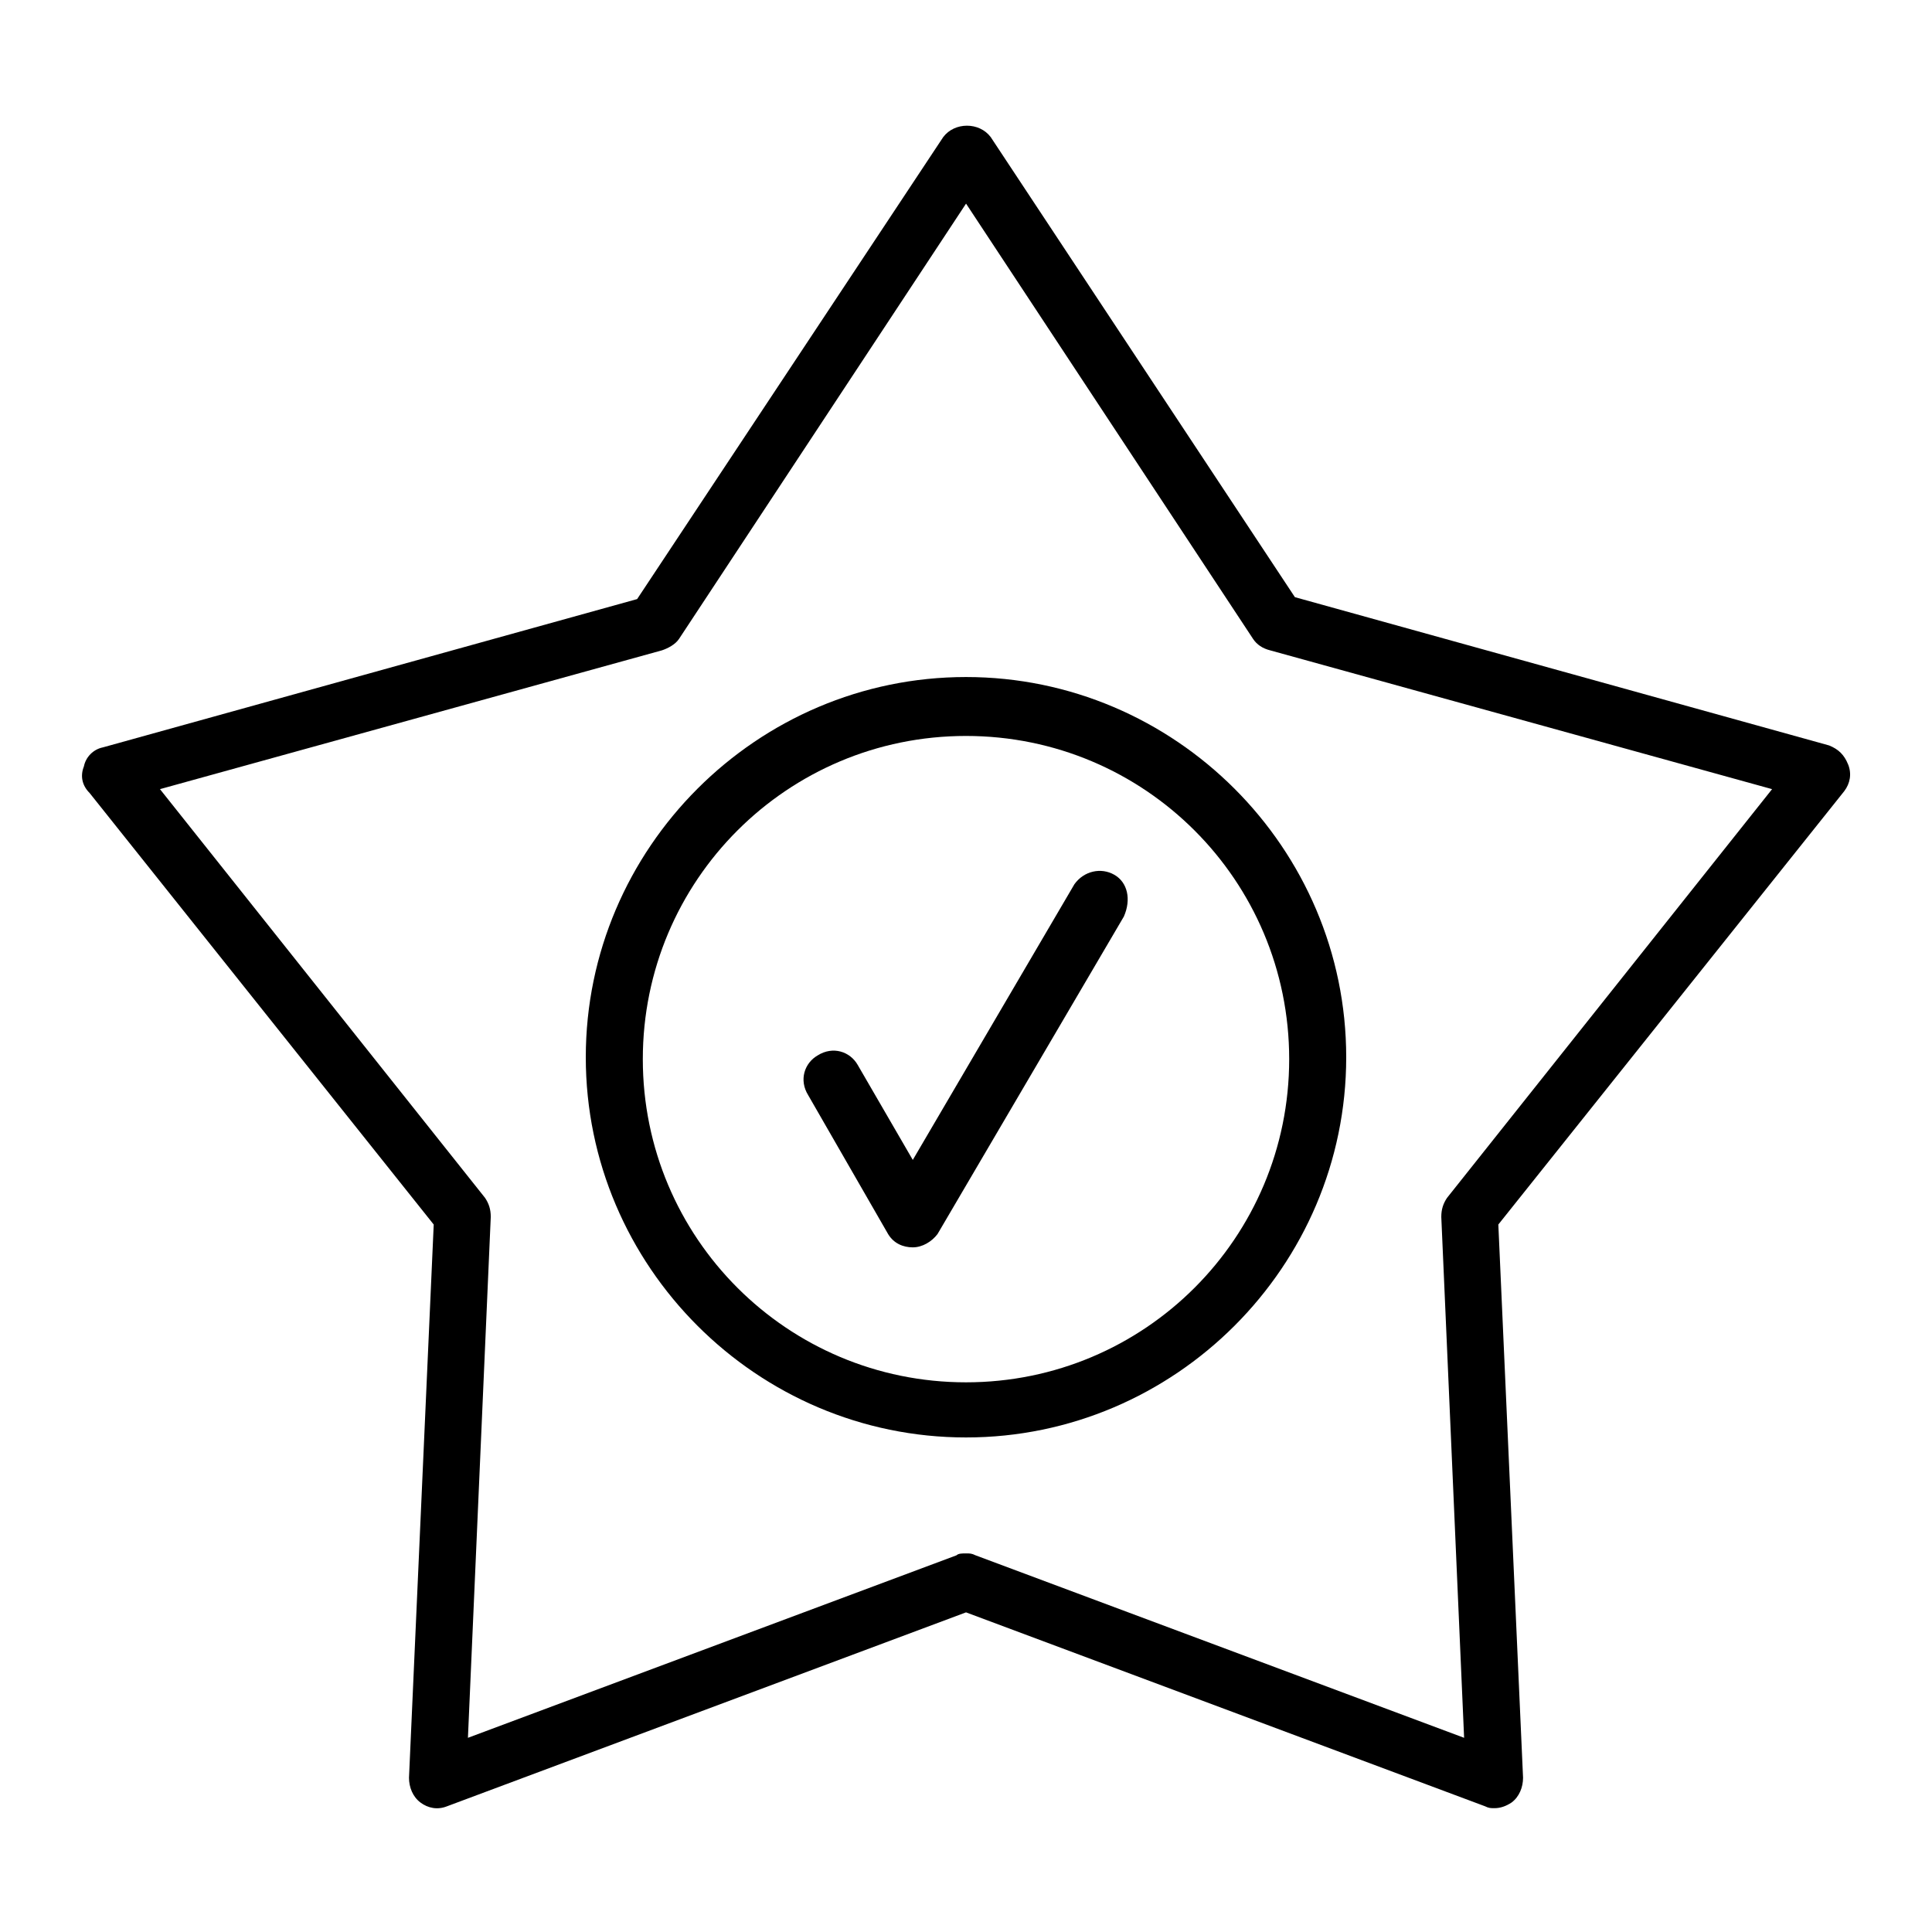 <?xml version="1.0" encoding="UTF-8"?>
<!-- Uploaded to: SVG Repo, www.svgrepo.com, Generator: SVG Repo Mixer Tools -->
<svg fill="#000000" width="800px" height="800px" version="1.1" viewBox="144 144 512 512" xmlns="http://www.w3.org/2000/svg">
 <g>
  <path d="m439.3 375.82c-3.527-2.016-8.062-1.008-10.578 2.519l-42.824 73.051-14.609-25.191c-2.016-3.527-6.551-5.039-10.578-2.519-3.527 2.016-5.039 6.551-2.519 10.578l21.16 36.777c1.512 2.519 4.031 3.527 6.551 3.527 2.519 0 5.039-1.512 6.551-3.527l49.375-84.137c2.004-4.531 1-9.062-2.527-11.078z"/>
  <path d="m400 323.42c-55.418 0-100.76 45.344-100.76 100.76 0 55.418 45.344 100.76 100.76 100.76s100.76-45.344 100.76-100.76c0-55.418-45.344-100.76-100.76-100.76zm0 186.91c-47.359 0-85.648-38.289-85.648-85.648s38.289-85.648 85.648-85.648 85.648 38.289 85.648 85.648c-0.004 47.359-38.293 85.648-85.648 85.648z"/>
  <path d="m633.77 346.59c-1.008-2.519-2.519-4.031-5.039-5.039l-141.57-39.297-80.609-121.92c-3.023-4.031-9.574-4.031-12.594 0l-81.113 122.43-141.57 39.297c-2.519 0.504-4.535 2.519-5.039 5.039-1.008 2.519-0.504 5.039 1.512 7.055l91.191 114.36-6.551 146.61c0 2.519 1.008 5.039 3.023 6.551s4.535 2.016 7.055 1.008l137.54-51.391 137.54 51.387c1.008 0.504 1.512 0.504 2.519 0.504 1.512 0 3.023-0.504 4.535-1.512 2.016-1.512 3.023-4.031 3.023-6.551l-6.551-146.61 91.691-114.87c1.512-2.016 2.016-4.535 1.008-7.055zm-106.3 114.87c-1.008 1.512-1.512 3.023-1.512 5.039l6.047 138.04-129.48-48.367c-1.008-0.504-1.512-0.504-2.519-0.504-1.008 0-2.016 0-2.519 0.504l-129.48 48.367 6.051-138.05c0-2.016-0.504-3.527-1.512-5.039l-86.152-108.32 133.01-36.777c1.512-0.504 3.527-1.512 4.535-3.023l76.074-115.37 76.074 115.37c1.008 1.512 2.519 2.519 4.535 3.023l133 36.777z"/>
 </g>
</svg>